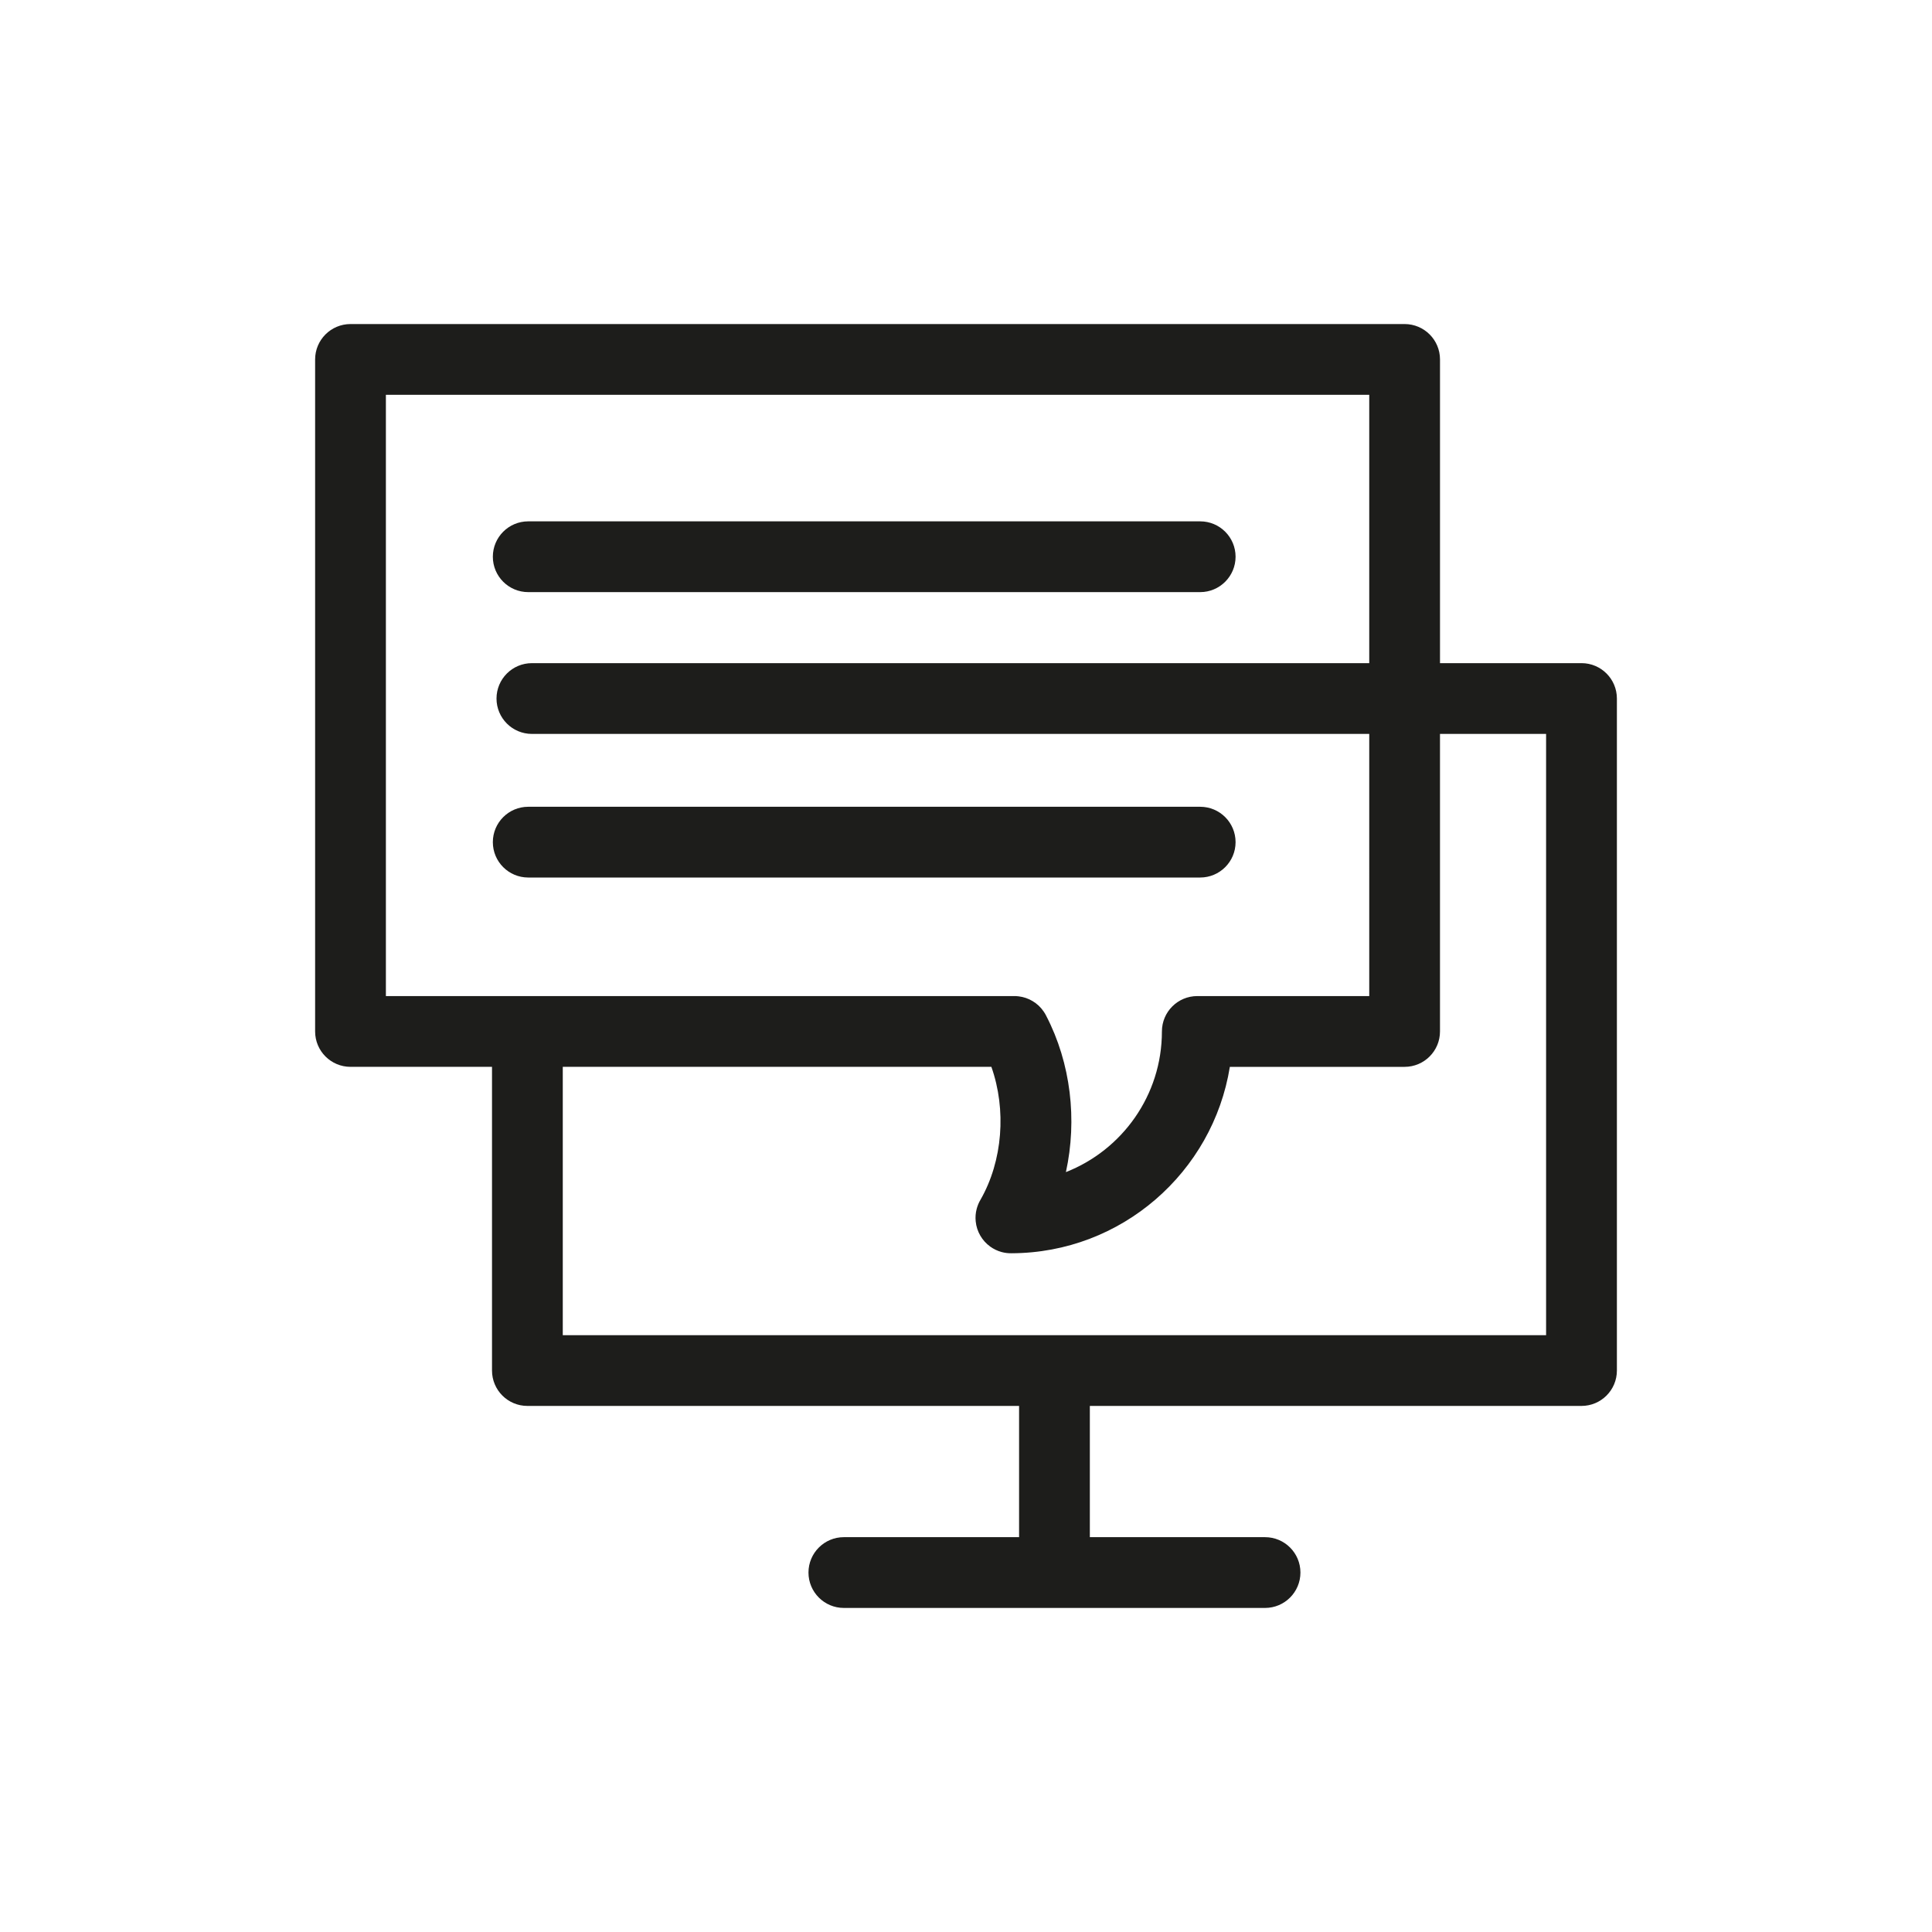 <?xml version="1.0" encoding="utf-8"?>
<!-- Generator: Adobe Illustrator 16.0.3, SVG Export Plug-In . SVG Version: 6.00 Build 0)  -->
<!DOCTYPE svg PUBLIC "-//W3C//DTD SVG 1.1//EN" "http://www.w3.org/Graphics/SVG/1.1/DTD/svg11.dtd">
<svg version="1.1" id="Warstwa_1" xmlns="http://www.w3.org/2000/svg" xmlns:xlink="http://www.w3.org/1999/xlink" x="0px" y="0px"
	 width="141.732px" height="141.732px" viewBox="0 0 141.732 141.732" enable-background="new 0 0 141.732 141.732"
	 xml:space="preserve">
<g>
	<path fill="#1D1D1B" d="M92.804,117.959H61.905c-1.433,0-2.595-1.164-2.595-2.597s1.163-2.595,2.595-2.595H74.76v-9.628H38.69
		c-1.433,0-2.596-1.162-2.596-2.596V78.264H25.713c-1.433,0-2.596-1.163-2.596-2.596v-49.3c0-1.433,1.163-2.596,2.596-2.596h77.329
		c1.434,0,2.597,1.163,2.597,2.596v22.28h10.381c1.433,0,2.596,1.163,2.596,2.596v49.299c0,1.434-1.163,2.596-2.596,2.596H79.951
		v9.628h12.854c1.433,0,2.595,1.162,2.595,2.595S94.237,117.959,92.804,117.959z M41.285,97.949h72.137V53.84h-7.784v21.829
		c0,1.433-1.163,2.596-2.597,2.596H90.222c-1.244,7.726-7.947,13.65-16.014,13.674c-0.249,0.004-0.49-0.024-0.732-0.09
		c-0.302-0.083-0.582-0.219-0.828-0.395c-0.307-0.222-0.555-0.498-0.734-0.81c-0.183-0.314-0.3-0.669-0.337-1.049
		c-0.03-0.303-0.008-0.611,0.073-0.913c0.063-0.24,0.158-0.465,0.282-0.673c1.633-2.855,1.907-6.601,0.796-9.745H41.285V97.949z
		 M76.748,74.517c1.81,3.484,2.287,7.635,1.447,11.469c4.12-1.616,7.043-5.631,7.043-10.317c0-1.434,1.163-2.597,2.597-2.597h12.613
		V53.84H39.02c-1.434,0-2.596-1.163-2.596-2.595c0-1.433,1.163-2.596,2.596-2.596h61.428V28.964H28.309v44.108h46.058
		c0.118-0.003,0.24,0.004,0.359,0.019c0.372,0.044,0.719,0.165,1.024,0.349c0.318,0.188,0.599,0.447,0.815,0.767
		C76.635,74.304,76.695,74.409,76.748,74.517z M88.046,64.375H38.751c-1.434,0-2.596-1.161-2.596-2.595s1.163-2.595,2.596-2.595
		h49.295c1.433,0,2.596,1.161,2.596,2.595S89.478,64.375,88.046,64.375z M88.046,43.438H38.751c-1.434,0-2.596-1.163-2.596-2.596
		c0-1.433,1.163-2.596,2.596-2.596h49.295c1.433,0,2.596,1.163,2.596,2.596C90.641,42.276,89.478,43.438,88.046,43.438z"/>
</g>
</svg>
